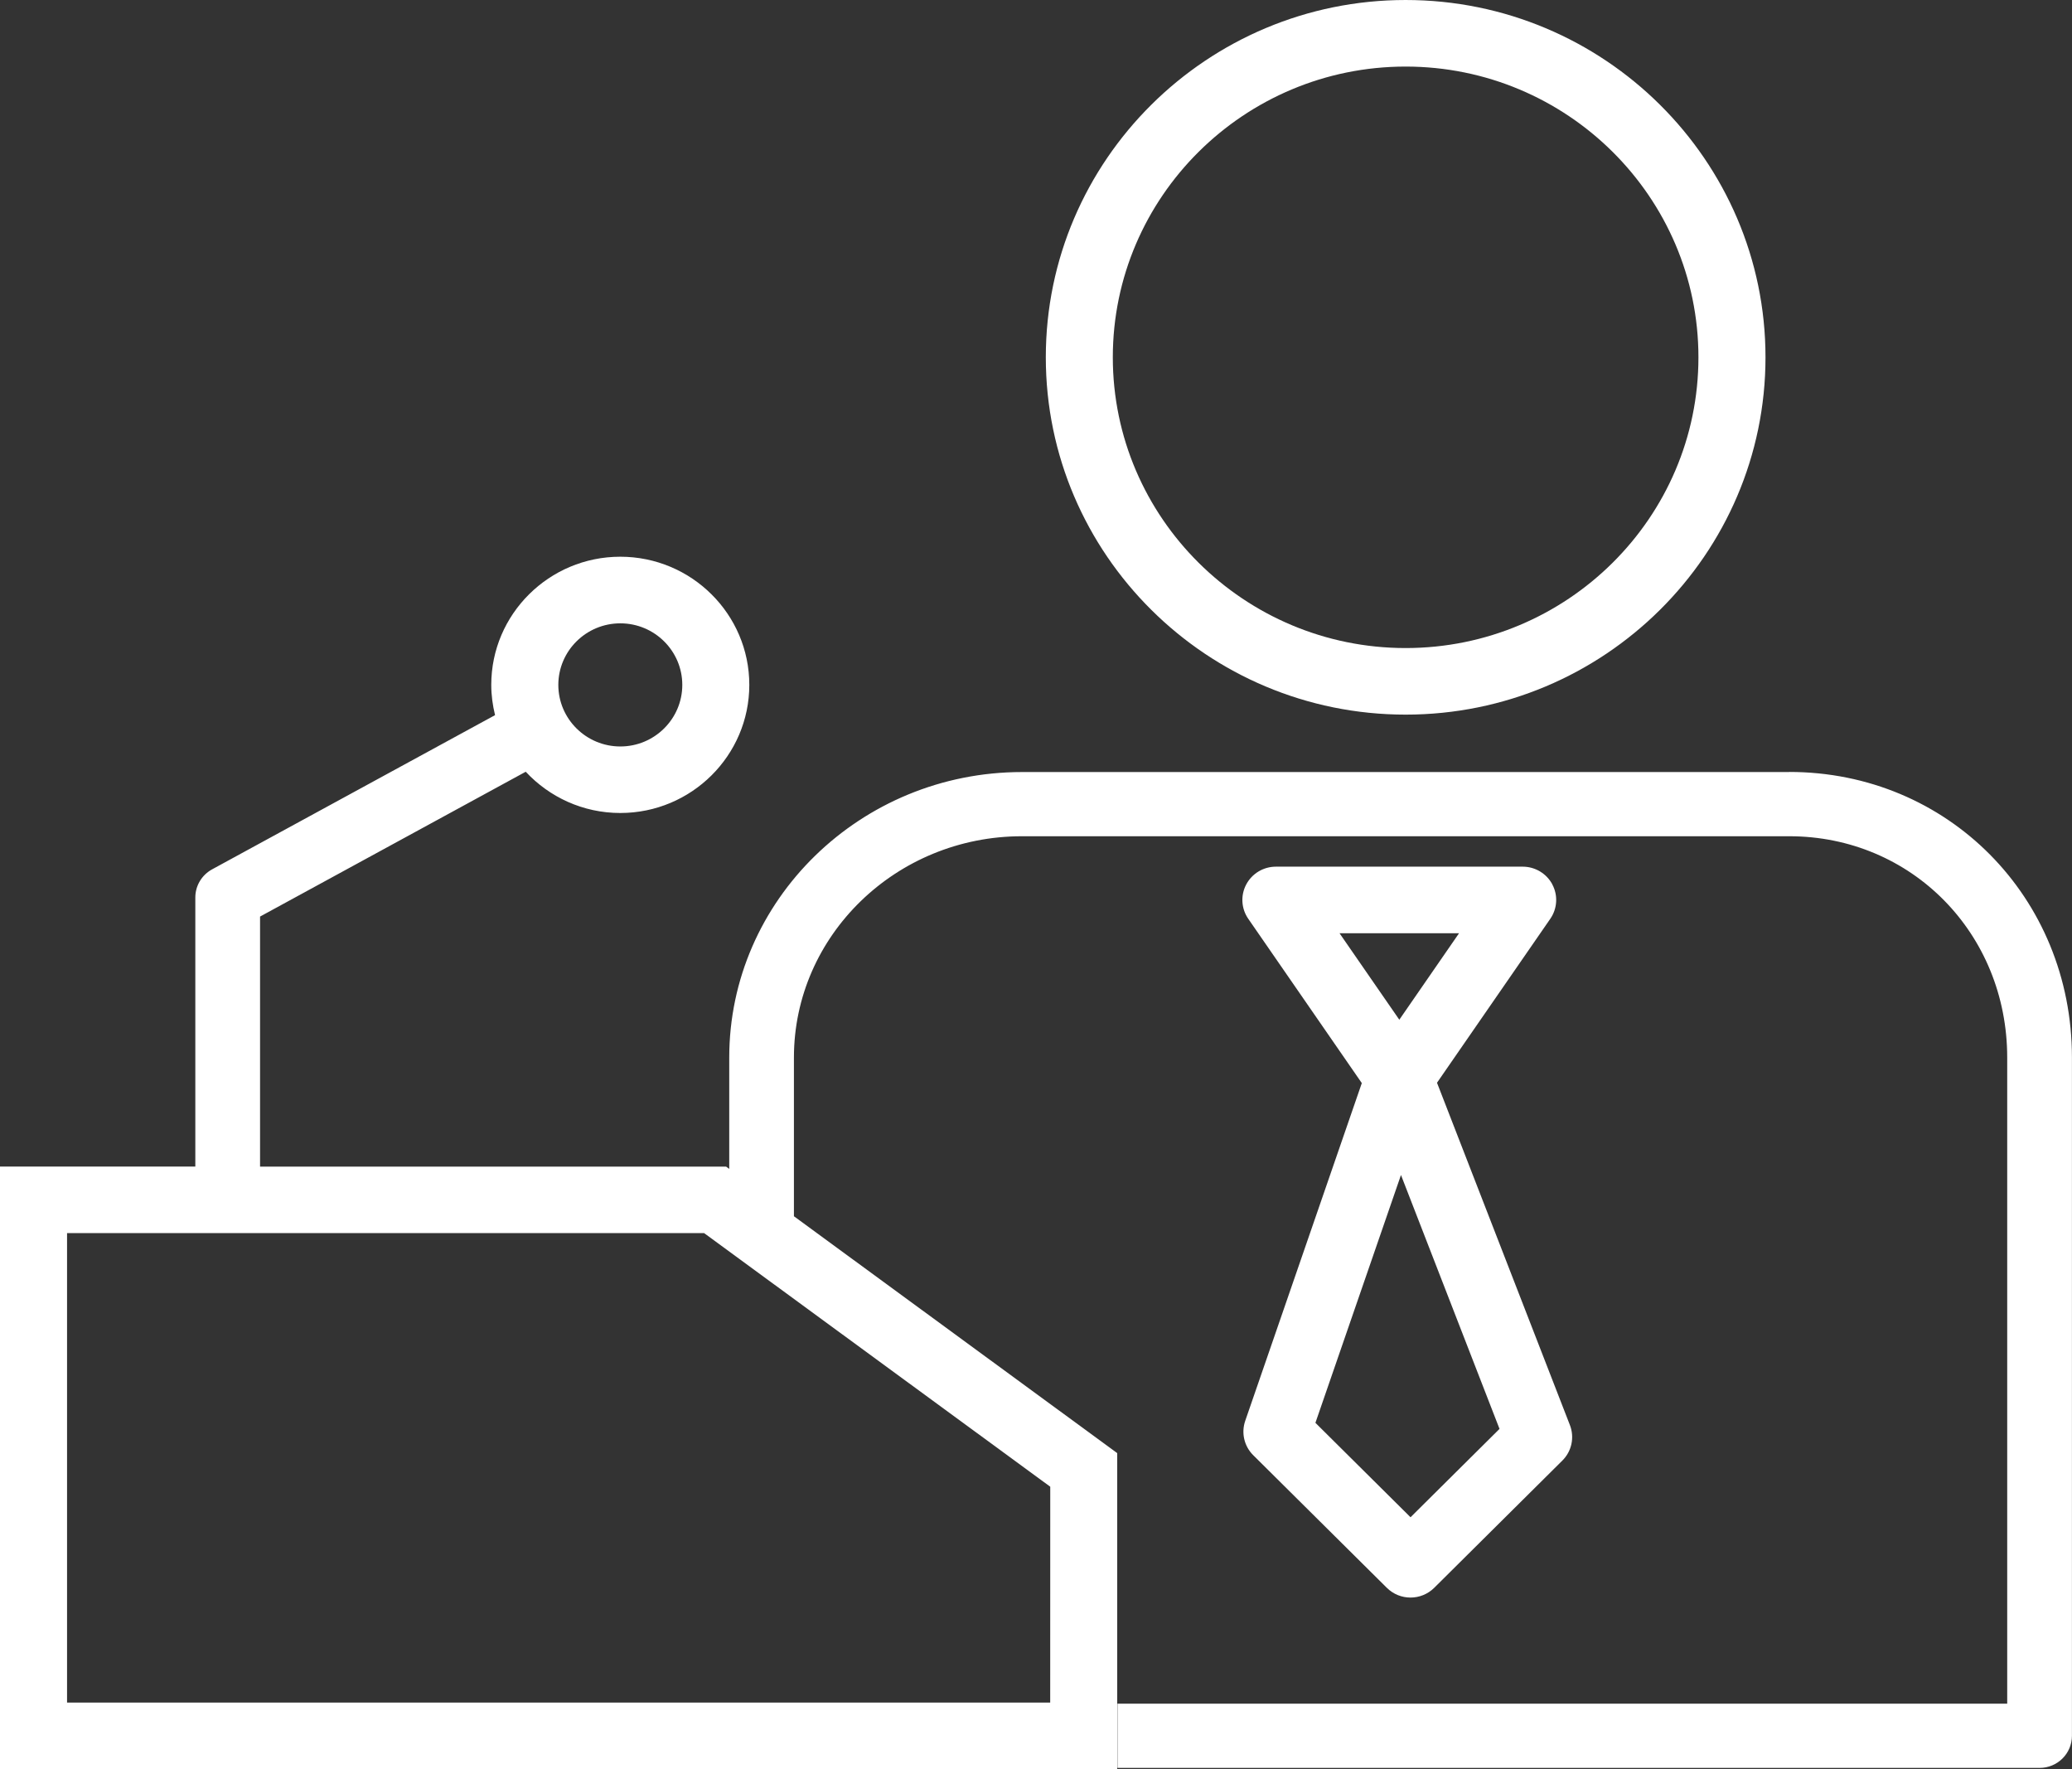 <?xml version="1.0" encoding="UTF-8"?>
<svg xmlns="http://www.w3.org/2000/svg" height="35" viewBox="0 0 41 35" width="41">
  <rect x="0" y="0" width="41" height="35" fill="#333333" stroke="none"/>
  <g fill="#fff" fill-rule="evenodd" transform="translate(0 -0)">
    <path d="m27.814 1.317c3.195 0 5.794 2.58 5.794 5.752 0 3.172-2.599 5.752-5.794 5.752-3.194 0-5.794-2.58-5.794-5.752 0-3.172 2.599-5.752 5.794-5.752m0 12.821c3.927 0 7.121-3.171 7.121-7.069 0-3.898-3.194-7.069-7.121-7.069-3.926 0-7.12 3.171-7.12 7.069 0 3.898 3.194 7.069 7.12 7.069"></path>
    <path d="m20.781 33.683h-19.454v-9.287h12.606l6.849 5.017zm-8.506-21.351c.676 0 1.226.546 1.226 1.218s-.55 1.218-1.226 1.218c-.676 0-1.227-.546-1.227-1.218s.55-1.218 1.227-1.218zm23.131 2.942h-15.183c-3.194 0-5.793 2.534-5.793 5.649v2.202l-.062-.045h-9.222v-4.947l5.257-2.865c.467.501 1.132.816 1.871.816 1.408 0 2.553-1.137 2.553-2.535s-1.145-2.535-2.553-2.535c-1.408 0-2.553 1.137-2.553 2.535 0 .207.028.406.075.599l-5.599 3.051c-.205.112-.332.325-.332.557v5.323h-3.866v11.921h22.108v-6.252l-6.397-4.686v-3.14c0-2.414 2.024-4.378 4.512-4.378h15.183c2.419 0 4.313 1.923 4.313 4.379v12.782h-17.606v1.271h18.247c.353 0 .64-.284.64-.636v-13.418c0-3.169-2.457-5.65-5.594-5.65z"></path>
    <path d="m27.689 20.174-1.183-1.711h2.365zm.222 9.843-1.882-1.868 1.693-4.903 1.95 5.023zm2.807-12.519c-.115-.216-.341-.352-.587-.352h-4.884c-.246 0-.472.135-.587.352-.115.216-.099.478.04.679l2.247 3.251-2.307 6.682c-.082.238-.021.501.158.679l2.644 2.624c.13.129.299.193.469.193.17 0 .34-.065.469-.193l2.535-2.517c.186-.184.244-.459.15-.702l-2.63-6.773 2.242-3.244c.139-.201.155-.463.04-.679z"></path>
  </g>
</svg>

